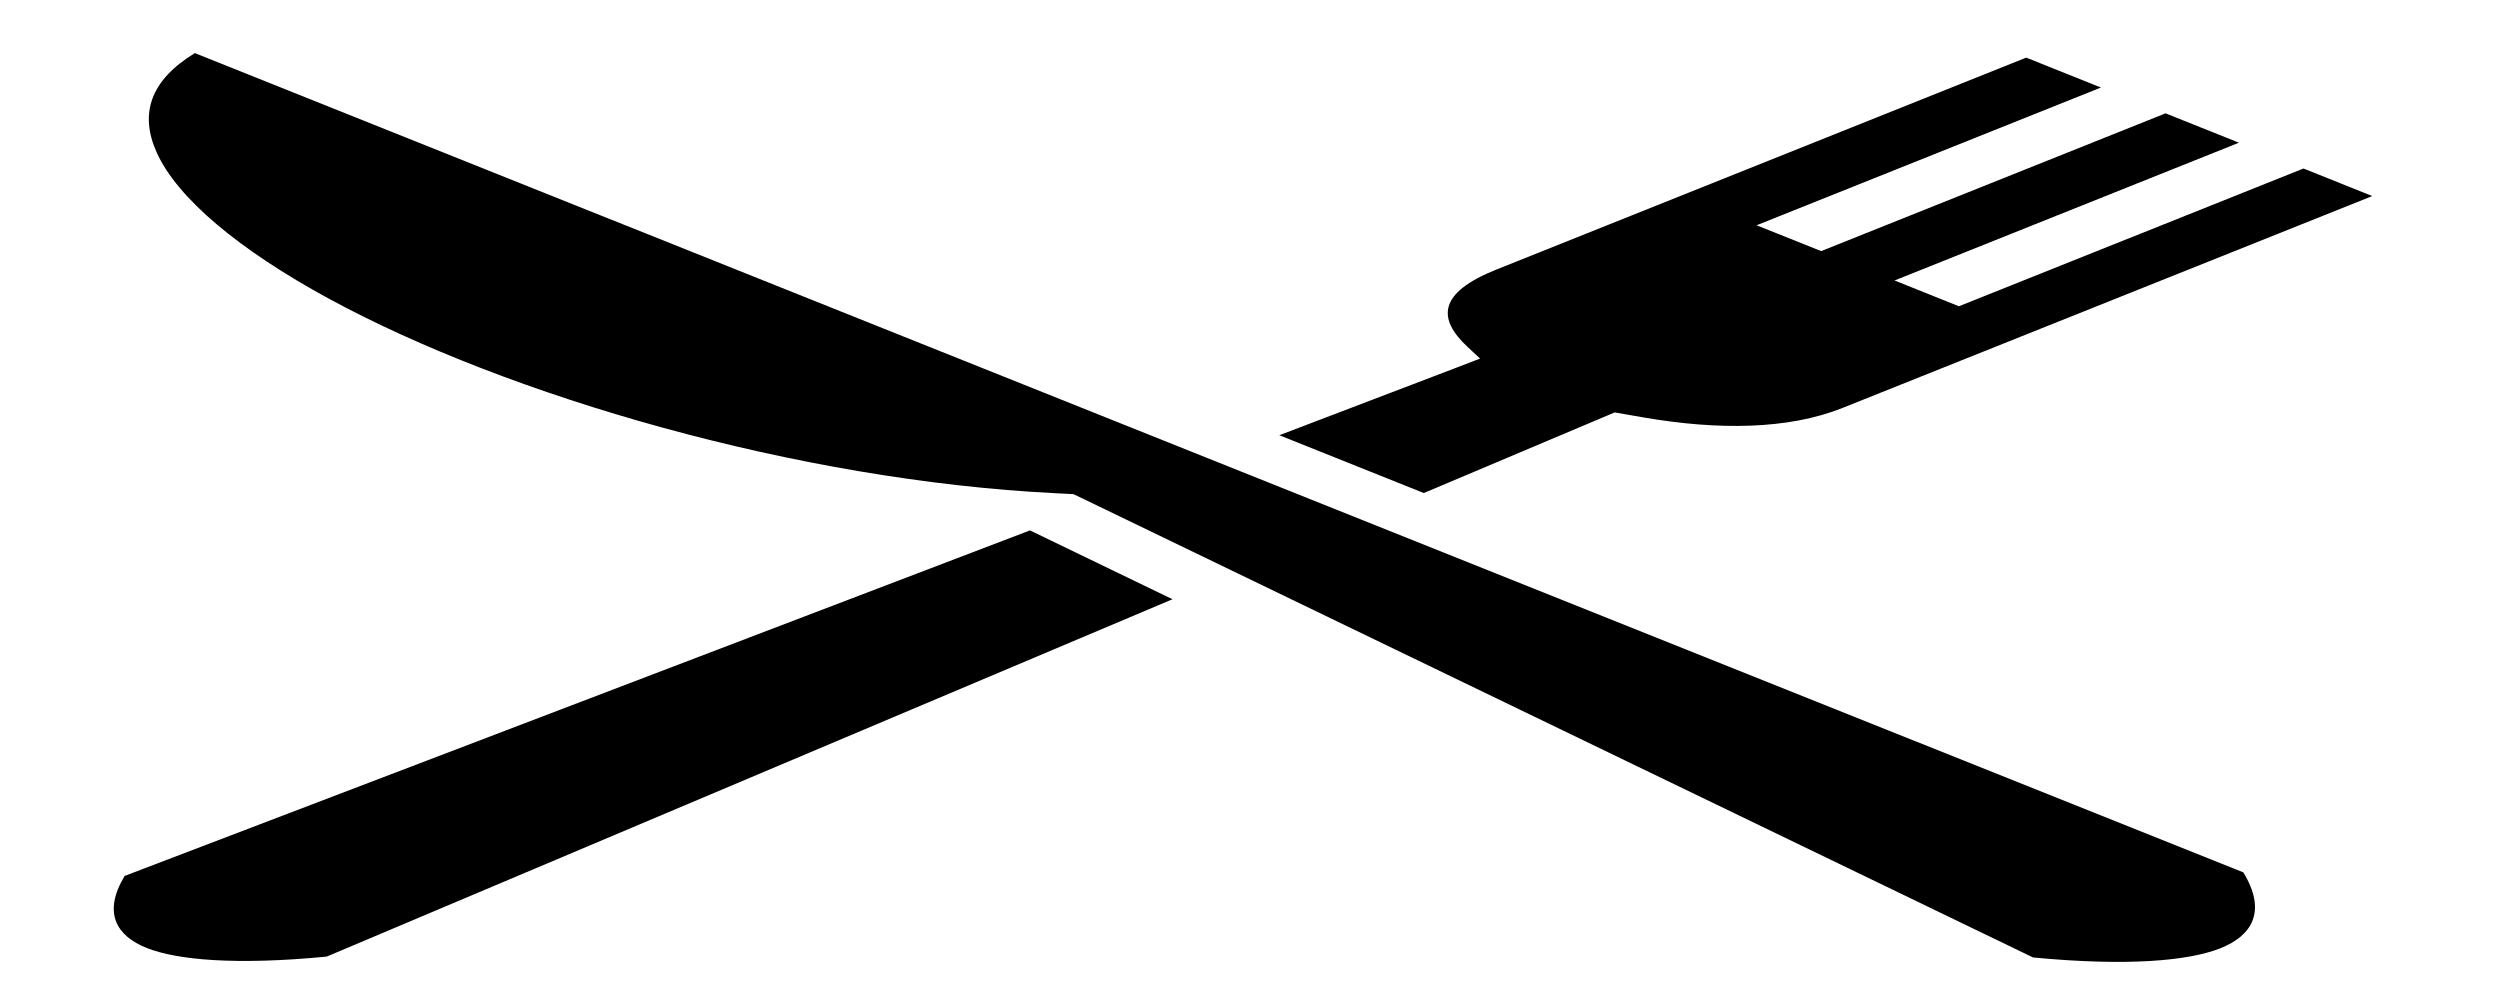 <svg width="150" height="60" viewBox="0 0 150 60" fill="none" xmlns="http://www.w3.org/2000/svg">
<g clip-path="url(#clip0_47_13)">
<path d="M11.691 3.186C9.02 4.816 8.361 6.818 9.393 9.13C10.624 11.887 14.348 14.993 19.729 17.919C30.494 23.769 47.869 28.827 63.327 29.593L64.407 29.649L65.103 29.982L121.984 57.448C127.654 57.989 131.315 57.652 133.218 56.898C135.136 56.138 136.021 54.671 134.6 52.343L11.692 3.186L11.691 3.186ZM121.573 3.457L89.786 16.172C86.27 17.578 86.24 19.125 88.055 20.815L88.806 21.515L87.433 22.042L76.758 26.114L85.428 29.582L95.563 25.301L96.881 24.745L98.63 25.049C103.072 25.814 107.286 25.783 110.55 24.477L142.337 11.763L138.208 10.111L117.535 18.376L113.672 16.828L134.335 8.562L129.932 6.8L109.268 15.066L105.395 13.517L126.059 5.252L121.573 3.457ZM61.798 31.824L7.479 52.555C6.139 54.776 6.998 56.163 8.807 56.88C10.617 57.597 14.118 57.926 19.601 57.396L70.349 35.955L61.798 31.824Z" fill="black"/>
</g>
<defs>
<clipPath id="clip0_47_13">
<rect width="150" height="60" fill="white"/>
</clipPath>
</defs>
</svg>
